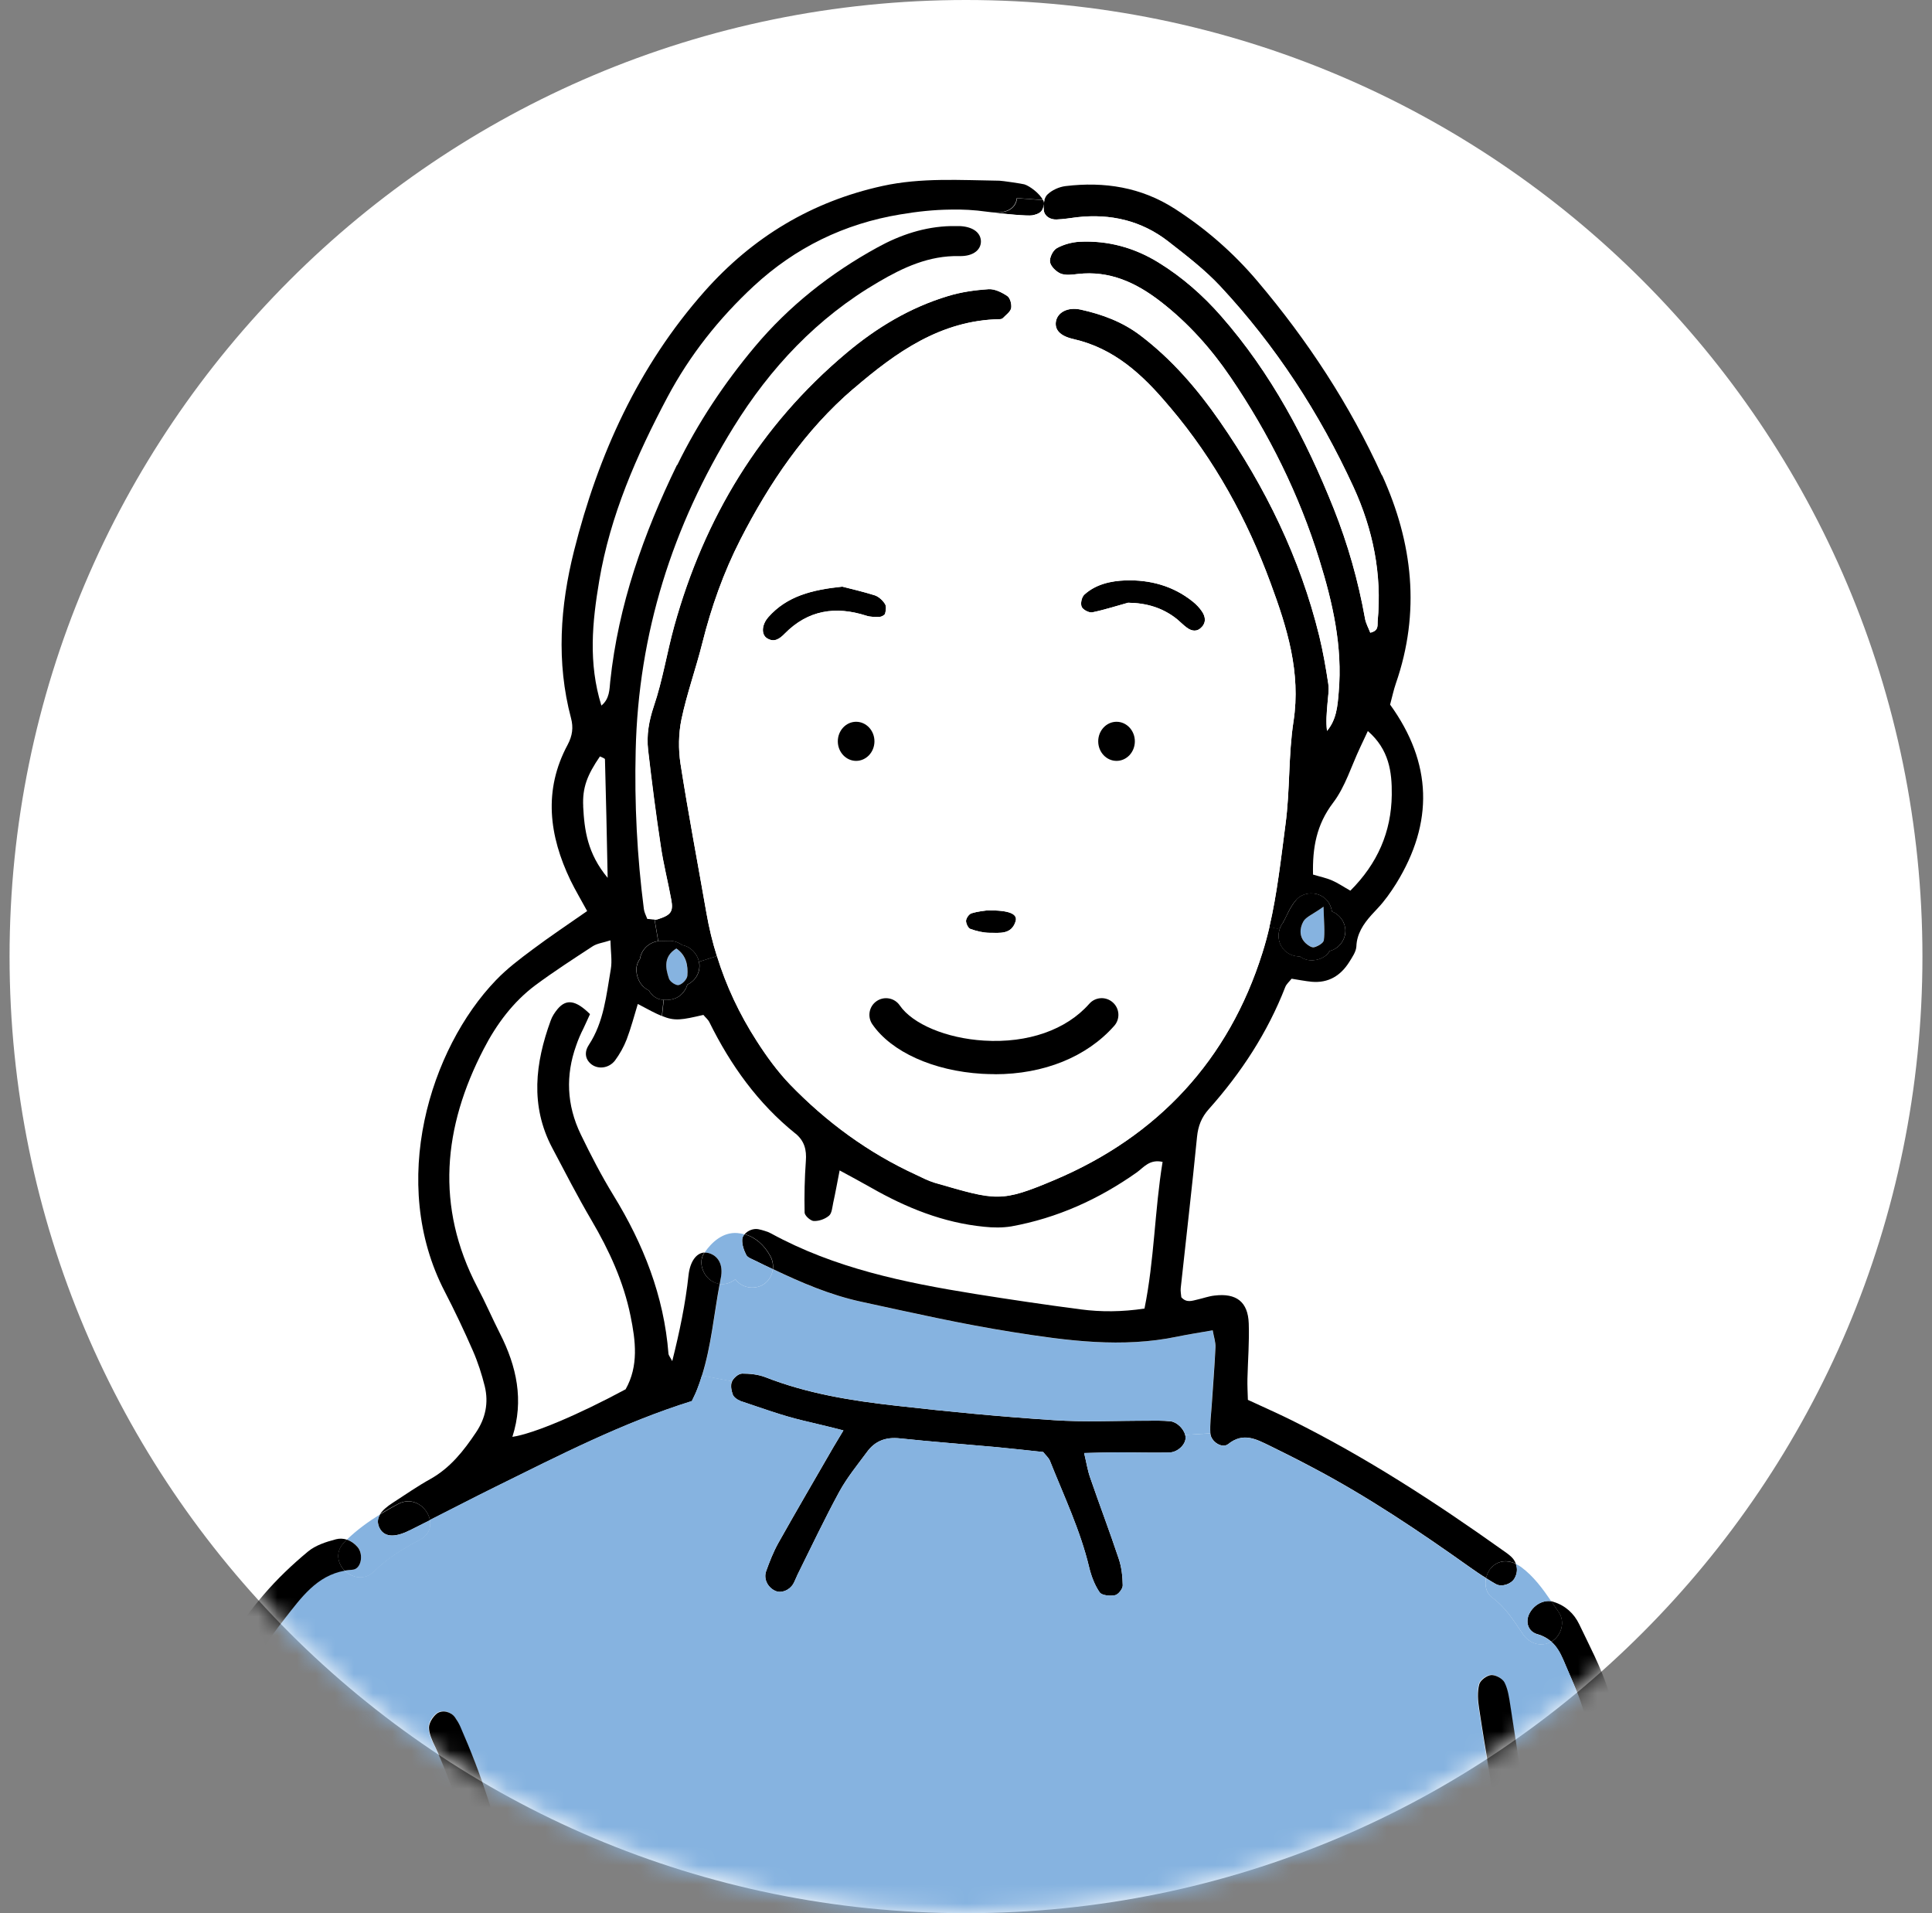 <svg width="101" height="100" viewBox="0 0 101 100" fill="none" xmlns="http://www.w3.org/2000/svg">
<rect x="0" y="0" width="101" height="100" fill="#808080" stroke="none"/>
<path d="M50.5 100C78.114 100 100.5 77.614 100.5 50C100.5 22.386 78.114 0 50.5 0C22.886 0 0.5 22.386 0.5 50C0.5 77.614 22.886 100 50.5 100Z" fill="white"/>
<mask id="mask0_2895_2054" style="mask-type:luminance" maskUnits="userSpaceOnUse" x="0" y="0" width="101" height="100">
<path d="M50.5 100C78.114 100 100.5 77.614 100.5 50C100.5 22.386 78.114 0 50.5 0C22.886 0 0.5 22.386 0.5 50C0.5 77.614 22.886 100 50.5 100Z" fill="white"/>
</mask>
<g mask="url(#mask0_2895_2054)">
<path d="M38.924 64.514C38.798 64.48 38.672 64.457 38.542 64.446C37.806 64.389 37.219 64.904 36.83 65.472C36.414 65.491 36.082 65.933 35.998 66.662C35.838 68.15 35.533 69.611 35.148 71.148C35.041 70.946 34.957 70.85 34.949 70.751C34.713 67.738 33.641 65.033 32.073 62.481C31.448 61.459 30.891 60.383 30.368 59.304C29.62 57.755 29.575 56.195 30.12 54.666L30.666 54.852C30.585 55.104 30.628 55.375 30.875 55.596C31.242 55.913 31.829 55.848 32.153 55.428C32.401 55.097 32.611 54.719 32.76 54.334C32.989 53.731 33.153 53.105 33.343 52.476C33.904 52.777 34.285 52.98 34.598 53.105C35.277 53.384 35.636 53.308 36.761 53.048C36.86 53.17 37.009 53.285 37.078 53.437C38.184 55.676 39.614 57.668 41.567 59.247C42.044 59.632 42.159 60.101 42.113 60.685C42.048 61.581 42.029 62.481 42.048 63.378C42.048 63.519 42.285 63.744 42.456 63.805L39.965 64.343C39.851 64.305 39.733 64.274 39.618 64.251C39.37 64.206 39.069 64.324 38.913 64.514H38.924Z" fill="white"/>
<path d="M93.898 126.534C93.658 125.908 93.013 125.778 92.498 125.973C92.487 125.912 92.479 125.851 92.468 125.794C91.11 117.036 88.314 108.636 86.017 100.111C85.029 96.464 83.851 92.86 82.725 89.251C82.458 88.389 82.066 87.573 81.718 86.741C81.558 86.375 81.371 86.047 81.093 85.807C81.108 85.807 81.116 85.799 81.131 85.791C81.619 85.49 81.833 84.777 81.493 84.281C81.36 84.086 81.23 83.892 81.093 83.697C81.138 83.705 81.184 83.713 81.226 83.732C81.837 83.922 82.287 84.338 82.554 84.891C83.095 86.024 83.698 87.153 84.076 88.347C85.235 92.009 86.349 95.694 87.394 99.394C89.122 105.524 90.827 111.653 92.456 117.81C93.101 120.247 93.501 122.746 94.008 125.214C94.054 125.45 94.085 125.687 94.131 125.935C94.085 126.103 94.081 126.312 93.978 126.438C93.951 126.473 93.921 126.503 93.89 126.538L93.898 126.534Z" fill="black"/>
<path d="M80.375 85.418C79.879 85.276 79.757 84.796 79.921 84.403C80.135 83.918 80.634 83.621 81.096 83.693C81.23 83.888 81.363 84.082 81.496 84.277C81.836 84.769 81.626 85.486 81.134 85.788C81.119 85.799 81.111 85.803 81.096 85.803C80.905 85.635 80.673 85.501 80.375 85.414V85.418Z" fill="black"/>
<path d="M78.202 82.797C78.03 82.698 77.862 82.599 77.69 82.488C77.729 82.278 77.824 82.08 77.965 81.935C78.331 81.55 78.812 81.538 79.243 81.737C79.342 81.985 79.319 82.252 79.167 82.515C78.995 82.797 78.503 82.969 78.205 82.797H78.202Z" fill="black"/>
<path d="M77.69 82.492C77.858 82.599 78.03 82.701 78.201 82.801C78.503 82.969 78.991 82.801 79.162 82.518C79.319 82.259 79.338 81.992 79.239 81.74C79.334 81.786 79.426 81.843 79.517 81.904C80.173 82.389 80.646 83.037 81.096 83.697C80.635 83.625 80.135 83.918 79.922 84.406C79.757 84.799 79.88 85.276 80.376 85.421C80.673 85.509 80.906 85.642 81.096 85.81C80.578 86.115 79.956 85.913 79.624 85.433C79.113 84.685 78.728 84.037 77.995 83.495C77.694 83.27 77.606 82.862 77.686 82.496L77.69 82.492Z" fill="#86B3E0"/>
<path d="M72.758 41.548C72.735 43.482 72.014 45.137 70.591 46.556C70.248 46.361 69.954 46.159 69.638 46.022C69.321 45.885 68.978 45.812 68.638 45.713C68.604 44.313 68.821 43.108 69.683 41.963C70.32 41.128 70.637 40.041 71.099 39.072C71.221 38.82 71.335 38.565 71.503 38.21C72.613 39.175 72.769 40.342 72.754 41.548H72.758Z" fill="white"/>
<path d="M68.7 49.508C68.578 49.542 68.375 49.405 68.261 49.298C67.906 48.966 67.944 48.52 68.135 48.165C68.269 47.921 68.62 47.799 69.192 47.387C69.211 48.253 69.268 48.707 69.207 49.142C69.188 49.287 68.898 49.451 68.7 49.504V49.508Z" fill="#86B3E0"/>
<path d="M69.191 47.391C68.619 47.8 68.268 47.925 68.134 48.169C67.94 48.52 67.906 48.971 68.26 49.302C68.375 49.409 68.577 49.547 68.699 49.512C68.894 49.463 69.183 49.295 69.206 49.15C69.267 48.715 69.214 48.261 69.191 47.395V47.391ZM67.764 47.029C68.085 46.663 68.676 46.598 69.088 46.831C69.397 46.998 69.576 47.3 69.63 47.639C70.026 47.796 70.32 48.181 70.332 48.631C70.332 48.761 70.312 48.879 70.274 49.001C70.156 49.344 69.862 49.623 69.504 49.714C69.286 50.107 68.726 50.271 68.317 50.168C68.188 50.138 68.062 50.073 67.951 49.993C67.661 50 67.375 49.89 67.166 49.695C66.849 49.386 66.769 48.951 66.895 48.566C66.933 48.44 66.998 48.322 67.082 48.215C67.082 48.204 67.082 48.2 67.093 48.185C67.116 48.147 67.139 48.108 67.158 48.066C67.211 47.964 67.261 47.849 67.318 47.742C67.444 47.483 67.581 47.246 67.772 47.025L67.764 47.029Z" fill="black"/>
<path d="M58.976 31.504C58.35 31.675 57.733 31.878 57.099 32.007C56.928 32.034 56.611 31.87 56.546 31.714C56.474 31.55 56.546 31.21 56.684 31.084C57.282 30.535 58.08 30.363 58.839 30.337C60.109 30.295 61.322 30.615 62.348 31.439C62.531 31.584 62.703 31.759 62.832 31.954C63.008 32.209 63.073 32.511 62.832 32.766C62.588 33.041 62.306 32.999 62.043 32.805C61.852 32.663 61.684 32.488 61.497 32.335C60.765 31.763 59.926 31.515 58.972 31.504H58.976Z" fill="black"/>
<path d="M72.255 24.844C73.861 28.376 74.265 31.996 72.972 35.723C72.857 36.058 72.781 36.417 72.671 36.829C74.875 39.877 74.959 42.997 72.987 46.186C72.701 46.64 72.384 47.093 72.014 47.483C71.572 47.948 71.149 48.402 70.977 49.016L70.275 49.005C70.317 48.883 70.336 48.76 70.332 48.635C70.321 48.181 70.027 47.795 69.63 47.643C69.581 47.303 69.398 47.006 69.089 46.834C68.677 46.601 68.085 46.67 67.765 47.032C67.574 47.25 67.437 47.486 67.311 47.75C67.258 47.856 67.208 47.971 67.151 48.074C67.132 48.116 67.109 48.154 67.086 48.192C67.079 48.207 67.079 48.211 67.075 48.223C66.995 48.329 66.93 48.448 66.888 48.574L66.358 48.455C66.766 46.704 66.964 44.877 67.201 43.088C67.441 41.307 67.346 39.48 67.62 37.702C68.013 35.143 67.284 32.812 66.43 30.504C65.202 27.155 63.501 24.047 61.178 21.304C61.136 21.262 61.097 21.212 61.059 21.167C59.72 19.58 58.244 18.21 56.123 17.726C55.387 17.562 55.135 17.222 55.197 16.818C55.269 16.337 55.799 16.032 56.497 16.185C57.615 16.433 58.675 16.822 59.61 17.531C61.265 18.786 62.596 20.339 63.764 22.021C66.148 25.454 67.967 29.169 68.967 33.251C69.165 34.067 69.31 34.899 69.436 35.734C69.486 36.077 69.421 36.44 69.394 36.791C69.356 37.256 69.31 37.718 69.371 38.206C69.867 37.611 69.924 36.901 69.981 36.188C70.191 33.8 69.672 31.511 68.971 29.261C67.914 25.851 66.338 22.677 64.332 19.725C63.314 18.222 62.108 16.875 60.666 15.761C59.392 14.774 58.004 14.129 56.337 14.323C56.039 14.362 55.704 14.403 55.444 14.301C55.208 14.201 54.929 13.931 54.891 13.702C54.853 13.473 55.04 13.088 55.246 12.973C55.597 12.779 56.032 12.664 56.436 12.637C57.916 12.565 59.301 12.946 60.56 13.721C61.799 14.48 62.883 15.434 63.84 16.528C66.449 19.503 68.272 22.948 69.73 26.606C70.462 28.448 71.004 30.36 71.355 32.316C71.397 32.58 71.541 32.827 71.633 33.072C72.094 32.968 71.999 32.675 72.018 32.473C72.251 30.016 71.774 27.674 70.752 25.45C68.978 21.598 66.686 18.069 63.791 14.964C62.978 14.095 62.013 13.355 61.063 12.615C59.667 11.535 58.053 11.157 56.306 11.356C55.948 11.402 55.589 11.459 55.227 11.474C54.903 11.486 54.601 11.314 54.563 10.99C54.552 10.898 54.552 10.791 54.563 10.681V10.665C54.563 10.665 54.563 10.646 54.563 10.635C54.571 10.578 54.578 10.524 54.594 10.475C54.628 10.349 54.681 10.238 54.758 10.166C54.994 9.937 55.364 9.769 55.704 9.727C57.733 9.483 59.656 9.784 61.41 10.909C63.043 11.959 64.489 13.221 65.74 14.701C68.356 17.791 70.565 21.155 72.243 24.848L72.255 24.844ZM70.592 46.556C72.014 45.137 72.735 43.481 72.758 41.547C72.773 40.342 72.617 39.175 71.507 38.21C71.339 38.564 71.225 38.816 71.103 39.072C70.645 40.041 70.325 41.128 69.688 41.963C68.822 43.104 68.608 44.309 68.642 45.713C68.982 45.816 69.325 45.884 69.642 46.022C69.955 46.159 70.248 46.361 70.596 46.556H70.592Z" fill="black"/>
<path d="M54.605 10.467C54.589 10.517 54.582 10.57 54.574 10.627C54.574 10.578 54.559 10.521 54.528 10.463L54.605 10.471V10.467Z" fill="white"/>
<path d="M52.472 11.078C52.838 11.001 53.124 10.776 53.17 10.36L54.532 10.46C54.559 10.517 54.578 10.574 54.578 10.623C54.578 10.623 54.578 10.646 54.578 10.658V10.673C54.528 11.081 54.33 11.177 53.975 11.253C53.731 11.299 52.434 11.173 51.843 11.1C52.056 11.119 52.274 11.119 52.48 11.078H52.472Z" fill="black"/>
<path d="M51.599 47.586C52.771 47.567 53.221 47.776 53.087 48.169C52.866 48.856 52.259 48.753 51.745 48.757C51.405 48.757 51.05 48.669 50.726 48.554C50.608 48.513 50.493 48.272 50.497 48.127C50.509 47.986 50.654 47.776 50.783 47.738C51.123 47.635 51.477 47.605 51.596 47.586H51.599Z" fill="black"/>
<path d="M50.958 67.631C47.274 67.04 43.635 66.292 40.305 64.473C40.202 64.419 40.091 64.37 39.977 64.339L42.467 63.801C42.49 63.809 42.513 63.816 42.54 63.816C42.807 63.828 43.127 63.717 43.337 63.538C43.486 63.408 43.501 63.103 43.554 62.867C43.665 62.352 43.761 61.825 43.89 61.173C44.497 61.505 45.012 61.779 45.527 62.069C47.369 63.122 49.311 63.908 51.443 64.118C51.908 64.164 52.397 64.175 52.866 64.099C55.265 63.664 57.443 62.68 59.43 61.272C59.793 61.013 60.094 60.574 60.773 60.727C60.357 63.263 60.346 65.842 59.827 68.394C58.645 68.566 57.561 68.577 56.489 68.436C54.647 68.195 52.797 67.921 50.962 67.627L50.958 67.631Z" fill="white"/>
<path d="M40.095 33.361C39.786 33.163 39.816 32.652 40.167 32.259C41.147 31.153 42.459 30.829 44.035 30.665C44.493 30.783 45.13 30.928 45.744 31.122C45.946 31.195 46.148 31.382 46.266 31.569C46.346 31.691 46.316 31.912 46.274 32.072C46.255 32.152 46.087 32.24 45.984 32.248C45.751 32.248 45.504 32.255 45.29 32.183C43.684 31.668 42.242 31.885 41.025 33.121C40.766 33.388 40.476 33.602 40.098 33.361H40.095Z" fill="black"/>
<path d="M38.802 64.777C38.81 64.682 38.852 64.59 38.924 64.514C39.5 64.674 39.95 65.086 40.255 65.636C40.381 65.857 40.427 66.101 40.404 66.338C40.091 66.192 39.771 66.036 39.462 65.884C39.302 65.803 39.081 65.731 39.012 65.594C38.886 65.346 38.783 65.048 38.802 64.777Z" fill="black"/>
<path d="M38.782 71.796C39.191 71.796 39.625 71.838 40.007 71.983C42.2 72.845 44.512 73.215 46.831 73.474C49.573 73.787 52.32 74.05 55.078 74.23C56.687 74.34 58.316 74.256 59.937 74.26C60.361 74.26 60.78 74.245 61.196 74.291C61.536 74.332 61.879 74.687 61.959 75.004C61.974 75.057 61.982 75.107 61.978 75.164C61.967 75.519 61.562 75.915 61.112 75.923C60.212 75.942 59.308 75.912 58.411 75.915C57.881 75.915 57.347 75.935 56.676 75.95C56.794 76.446 56.855 76.846 56.985 77.22C57.473 78.639 58.007 80.039 58.48 81.462C58.633 81.908 58.686 82.396 58.694 82.869C58.694 83.045 58.461 83.346 58.293 83.38C58.034 83.434 57.607 83.396 57.488 83.232C57.225 82.85 57.05 82.381 56.939 81.923C56.478 79.989 55.619 78.193 54.887 76.354C54.822 76.198 54.673 76.072 54.536 75.896C53.727 75.809 52.9 75.717 52.064 75.637C50.394 75.484 48.719 75.359 47.044 75.183C46.308 75.103 45.74 75.313 45.316 75.904C44.817 76.579 44.279 77.235 43.878 77.968C43.104 79.391 42.414 80.851 41.693 82.305C41.613 82.465 41.555 82.64 41.468 82.789C41.266 83.129 40.846 83.289 40.545 83.159C40.144 82.991 39.904 82.537 40.053 82.122C40.236 81.614 40.434 81.107 40.697 80.638C41.639 78.963 42.608 77.304 43.566 75.645C43.714 75.393 43.867 75.141 44.092 74.767C43.303 74.561 42.631 74.409 41.952 74.245C40.85 73.982 39.778 73.585 38.698 73.226C38.546 73.173 38.359 73.036 38.309 72.891C38.233 72.681 38.183 72.402 38.267 72.212C38.344 72.029 38.599 71.807 38.782 71.8V71.796Z" fill="black"/>
<path d="M38.447 66.868C38.768 67.318 39.431 67.425 39.893 67.147C40.198 66.96 40.366 66.658 40.404 66.338C41.88 67.044 43.383 67.688 44.993 68.039C47.633 68.611 50.272 69.21 52.935 69.63C55.78 70.084 58.66 70.469 61.544 69.866C62.131 69.744 62.719 69.656 63.39 69.538C63.444 69.862 63.55 70.152 63.535 70.431C63.489 71.453 63.398 72.472 63.337 73.49C63.302 73.971 63.241 74.447 63.268 74.92L61.96 75.001C61.88 74.684 61.536 74.329 61.197 74.287C60.781 74.242 60.361 74.257 59.938 74.257C58.317 74.257 56.688 74.337 55.078 74.226C52.324 74.047 49.574 73.784 46.831 73.471C44.512 73.212 42.201 72.838 40.007 71.98C39.626 71.835 39.191 71.789 38.783 71.793C38.596 71.8 38.344 72.021 38.268 72.204L36.704 71.903C37.188 70.343 37.33 68.707 37.631 67.108C37.925 67.15 38.211 67.051 38.451 66.864L38.447 66.868Z" fill="#86B3E0"/>
<path d="M38.923 64.514C38.851 64.591 38.809 64.682 38.801 64.778C38.782 65.049 38.885 65.35 39.011 65.594C39.08 65.731 39.301 65.804 39.461 65.884C39.77 66.037 40.09 66.193 40.403 66.338C40.365 66.658 40.197 66.96 39.892 67.147C39.431 67.425 38.767 67.318 38.446 66.868C38.206 67.055 37.92 67.15 37.626 67.112C37.642 67.009 37.661 66.914 37.68 66.811C37.828 66.09 37.535 65.632 37.043 65.495C36.97 65.476 36.898 65.468 36.829 65.476C37.218 64.907 37.806 64.392 38.542 64.45C38.675 64.461 38.797 64.484 38.923 64.518V64.514Z" fill="#86B3E0"/>
<path d="M37.245 66.982C36.757 66.704 36.482 65.983 36.818 65.491C36.818 65.483 36.826 65.476 36.829 65.476C36.898 65.468 36.971 65.476 37.043 65.495C37.535 65.632 37.829 66.09 37.68 66.811C37.661 66.914 37.638 67.009 37.627 67.112C37.497 67.097 37.371 67.051 37.245 66.982Z" fill="black"/>
<path d="M34.976 51.164C34.773 50.58 34.693 49.989 35.353 49.584C35.868 49.932 35.975 50.466 35.929 51.011C35.918 51.19 35.67 51.446 35.479 51.495C35.342 51.534 35.025 51.328 34.972 51.167L34.976 51.164Z" fill="#86B3E0"/>
<path d="M35.353 49.581C34.694 49.985 34.774 50.576 34.976 51.16C35.029 51.32 35.346 51.526 35.483 51.488C35.674 51.442 35.918 51.183 35.933 51.003C35.979 50.458 35.872 49.928 35.357 49.577L35.353 49.581ZM33.923 51.77C33.526 51.583 33.309 51.19 33.275 50.752C33.259 50.515 33.332 50.301 33.458 50.126C33.53 49.642 33.927 49.253 34.415 49.195C34.446 49.195 34.48 49.188 34.514 49.188L34.999 49.176C35.247 49.176 35.475 49.256 35.666 49.398C36.101 49.474 36.452 49.844 36.54 50.267C36.555 50.332 36.559 50.397 36.562 50.458C36.574 50.912 36.307 51.286 35.929 51.465C35.907 51.545 35.88 51.625 35.826 51.709C35.571 52.144 35.17 52.297 34.694 52.262C34.659 52.262 34.621 52.255 34.583 52.247C34.304 52.216 34.072 52.014 33.919 51.766L33.923 51.77Z" fill="black"/>
<path d="M41.578 59.246C39.622 57.671 38.195 55.676 37.089 53.437C37.016 53.284 36.867 53.17 36.772 53.048C35.643 53.307 35.285 53.387 34.609 53.105L34.701 52.262C35.178 52.297 35.574 52.144 35.834 51.709C35.883 51.625 35.91 51.545 35.937 51.465C36.314 51.286 36.581 50.912 36.57 50.458C36.57 50.397 36.562 50.332 36.547 50.267L37.486 49.97C37.97 51.534 38.668 53.014 39.561 54.402C40.075 55.207 40.648 55.996 41.311 56.687C43.207 58.644 45.385 60.246 47.876 61.39C48.2 61.543 48.525 61.714 48.868 61.817C52.102 62.752 52.316 62.862 55.147 61.665C60.536 59.384 64.236 55.398 65.995 49.813C66.14 49.359 66.262 48.905 66.369 48.444L66.899 48.562C66.769 48.947 66.853 49.378 67.17 49.691C67.379 49.886 67.665 49.996 67.955 49.989C68.066 50.069 68.192 50.134 68.322 50.164C68.73 50.267 69.29 50.099 69.508 49.71C69.867 49.619 70.16 49.344 70.278 48.997L70.98 49.008C70.938 49.15 70.915 49.298 70.908 49.466C70.893 49.745 70.694 50.027 70.538 50.279C70.088 50.996 69.447 51.392 68.577 51.316C68.226 51.282 67.883 51.213 67.521 51.156C67.402 51.309 67.254 51.431 67.192 51.587C66.266 53.971 64.885 56.077 63.191 57.976C62.81 58.403 62.634 58.857 62.577 59.426C62.318 62.062 62.009 64.69 61.726 67.322C61.707 67.49 61.745 67.665 61.757 67.806C62.035 68.119 62.329 67.985 62.619 67.921C62.909 67.856 63.195 67.749 63.489 67.718C64.633 67.577 65.243 68.046 65.281 69.175C65.316 70.137 65.236 71.098 65.213 72.063C65.205 72.414 65.224 72.765 65.236 73.169C65.999 73.524 66.765 73.86 67.513 74.23C71.4 76.16 75.031 78.517 78.567 81.035C78.758 81.168 78.975 81.313 79.117 81.496C79.174 81.573 79.216 81.653 79.246 81.733C78.819 81.534 78.338 81.546 77.968 81.931C77.831 82.076 77.732 82.274 77.694 82.484C77.404 82.309 77.122 82.114 76.843 81.916C74.188 80.031 71.499 78.22 68.615 76.701C67.875 76.308 67.12 75.927 66.369 75.561C65.667 75.221 64.995 74.848 64.206 75.481C63.889 75.733 63.298 75.347 63.275 74.916C63.248 74.443 63.309 73.963 63.344 73.486C63.409 72.467 63.496 71.449 63.542 70.427C63.557 70.148 63.45 69.858 63.397 69.534C62.726 69.652 62.138 69.74 61.551 69.862C58.667 70.465 55.791 70.079 52.942 69.626C50.279 69.206 47.64 68.607 45 68.035C43.39 67.684 41.887 67.039 40.411 66.334C40.434 66.097 40.388 65.849 40.262 65.632C39.957 65.086 39.511 64.671 38.931 64.51C39.088 64.32 39.389 64.201 39.637 64.247C39.751 64.27 39.87 64.301 39.984 64.339C40.098 64.369 40.209 64.415 40.312 64.472C43.642 66.292 47.281 67.039 50.966 67.631C52.804 67.924 54.651 68.199 56.493 68.439C57.565 68.58 58.648 68.573 59.831 68.397C60.349 65.845 60.361 63.263 60.777 60.73C60.098 60.578 59.792 61.016 59.434 61.276C57.443 62.683 55.269 63.667 52.869 64.102C52.404 64.178 51.916 64.171 51.446 64.121C49.31 63.911 47.373 63.126 45.53 62.073C45.015 61.783 44.504 61.505 43.894 61.176C43.764 61.833 43.672 62.359 43.558 62.87C43.508 63.107 43.489 63.416 43.341 63.541C43.131 63.721 42.81 63.831 42.544 63.82C42.521 63.82 42.498 63.812 42.471 63.805C42.299 63.744 42.063 63.519 42.063 63.377C42.044 62.481 42.063 61.585 42.128 60.684C42.173 60.101 42.055 59.632 41.582 59.246H41.578Z" fill="black"/>
<path d="M44.623 20.309C42.071 22.494 40.225 25.237 38.703 28.204C37.825 29.929 37.185 31.733 36.715 33.61C36.38 34.949 35.907 36.253 35.625 37.599C35.468 38.347 35.461 39.167 35.575 39.919C35.983 42.532 36.479 45.133 36.933 47.735C37.066 48.501 37.246 49.249 37.478 49.974L36.54 50.271C36.452 49.844 36.101 49.478 35.666 49.401C35.476 49.26 35.243 49.176 34.999 49.18L34.515 49.192C34.48 49.192 34.446 49.192 34.415 49.199L34.225 48.074C34.274 48.074 34.328 48.066 34.373 48.055C35.072 47.838 35.213 47.658 35.098 47.04C34.926 46.094 34.682 45.164 34.545 44.206C34.293 42.543 34.08 40.876 33.885 39.202C33.797 38.427 33.923 37.691 34.183 36.917C34.644 35.559 34.865 34.121 35.251 32.728C36.822 27.072 39.733 22.25 44.249 18.455C45.821 17.131 47.575 16.075 49.563 15.476C50.249 15.266 50.966 15.167 51.684 15.117C52.004 15.098 52.378 15.281 52.664 15.476C52.816 15.579 52.9 15.907 52.866 16.109C52.824 16.3 52.591 16.46 52.439 16.624C52.397 16.666 52.332 16.685 52.275 16.685C49.181 16.742 46.839 18.42 44.63 20.316L44.623 20.309Z" fill="black"/>
<path d="M50.73 48.554C51.054 48.669 51.409 48.753 51.748 48.757C52.263 48.757 52.87 48.856 53.091 48.169C53.224 47.772 52.774 47.566 51.603 47.586C51.485 47.605 51.126 47.631 50.791 47.738C50.661 47.776 50.516 47.986 50.505 48.127C50.505 48.272 50.615 48.516 50.733 48.554H50.73ZM56.543 31.713C56.608 31.87 56.924 32.034 57.096 32.007C57.729 31.878 58.347 31.675 58.973 31.504C59.926 31.515 60.766 31.763 61.498 32.335C61.685 32.488 61.853 32.663 62.043 32.804C62.306 32.999 62.593 33.041 62.833 32.766C63.069 32.511 63.005 32.209 62.833 31.954C62.699 31.759 62.528 31.584 62.349 31.439C61.322 30.619 60.109 30.298 58.839 30.337C58.08 30.363 57.283 30.535 56.684 31.084C56.547 31.21 56.474 31.546 56.547 31.713H56.543ZM40.167 32.255C39.82 32.652 39.786 33.159 40.095 33.358C40.472 33.598 40.762 33.384 41.022 33.117C42.242 31.881 43.681 31.664 45.286 32.179C45.504 32.251 45.748 32.248 45.981 32.244C46.084 32.236 46.251 32.148 46.27 32.068C46.312 31.908 46.343 31.687 46.263 31.565C46.145 31.378 45.943 31.191 45.74 31.119C45.126 30.924 44.489 30.779 44.031 30.661C42.456 30.825 41.14 31.149 40.163 32.255H40.167ZM38.348 22.334C40.274 19.221 42.727 16.604 45.923 14.743C47.232 13.976 48.574 13.351 50.154 13.385C50.916 13.404 51.336 13.019 51.279 12.538C51.229 12.122 50.829 11.848 50.176 11.817C50.02 11.817 49.867 11.81 49.715 11.817V10.967C50.329 10.951 50.951 10.986 51.576 11.073C51.622 11.081 51.714 11.092 51.832 11.104C52.427 11.177 53.724 11.302 53.964 11.257C54.323 11.18 54.517 11.085 54.567 10.677C54.556 10.784 54.556 10.894 54.567 10.986C54.609 11.306 54.906 11.478 55.231 11.47C55.593 11.459 55.952 11.398 56.31 11.352C58.061 11.157 59.675 11.531 61.067 12.611C62.017 13.351 62.982 14.091 63.794 14.96C66.689 18.065 68.982 21.594 70.755 25.446C71.778 27.67 72.255 30.012 72.022 32.469C72.003 32.671 72.098 32.961 71.637 33.068C71.541 32.82 71.4 32.576 71.358 32.312C71.007 30.352 70.466 28.445 69.733 26.602C68.276 22.944 66.453 19.5 63.844 16.524C62.883 15.43 61.799 14.48 60.563 13.717C59.304 12.939 57.92 12.561 56.44 12.634C56.035 12.656 55.605 12.771 55.25 12.969C55.044 13.084 54.857 13.469 54.895 13.698C54.933 13.923 55.212 14.197 55.448 14.297C55.708 14.4 56.043 14.358 56.341 14.32C58.008 14.129 59.396 14.774 60.67 15.758C62.112 16.871 63.313 18.218 64.336 19.721C66.346 22.673 67.918 25.847 68.974 29.257C69.672 31.508 70.195 33.796 69.985 36.184C69.928 36.901 69.871 37.611 69.375 38.202C69.314 37.714 69.359 37.252 69.398 36.787C69.424 36.436 69.493 36.074 69.44 35.73C69.314 34.895 69.169 34.067 68.97 33.247C67.971 29.169 66.151 25.454 63.767 22.017C62.6 20.335 61.269 18.782 59.614 17.527C58.679 16.818 57.618 16.425 56.501 16.181C55.807 16.029 55.276 16.337 55.2 16.814C55.143 17.219 55.391 17.558 56.127 17.722C58.248 18.206 59.728 19.576 61.063 21.163C61.101 21.209 61.139 21.258 61.181 21.3C63.5 24.043 65.202 27.148 66.434 30.5C67.288 32.812 68.013 35.139 67.624 37.698C67.349 39.476 67.445 41.303 67.204 43.084C66.968 44.873 66.769 46.701 66.361 48.451C66.254 48.909 66.132 49.367 65.987 49.821C64.233 55.401 60.529 59.388 55.139 61.672C52.309 62.87 52.095 62.76 48.861 61.825C48.517 61.722 48.193 61.55 47.869 61.398C45.378 60.253 43.2 58.651 41.304 56.694C40.64 56.004 40.068 55.214 39.553 54.41C38.657 53.017 37.959 51.541 37.478 49.977C37.249 49.252 37.07 48.505 36.933 47.738C36.479 45.133 35.983 42.535 35.575 39.922C35.46 39.171 35.472 38.351 35.624 37.603C35.907 36.26 36.38 34.952 36.715 33.613C37.184 31.736 37.822 29.932 38.703 28.208C40.225 25.24 42.071 22.498 44.623 20.312C46.831 18.416 49.173 16.738 52.267 16.681C52.324 16.681 52.393 16.662 52.431 16.62C52.587 16.459 52.82 16.299 52.858 16.105C52.892 15.906 52.809 15.575 52.656 15.472C52.374 15.281 51.996 15.094 51.676 15.113C50.959 15.159 50.241 15.262 49.555 15.472C47.567 16.07 45.817 17.127 44.241 18.451C39.721 22.246 36.811 27.067 35.243 32.724C34.858 34.117 34.64 35.555 34.175 36.913C33.915 37.691 33.79 38.427 33.877 39.197C34.068 40.872 34.282 42.539 34.537 44.202C34.675 45.16 34.919 46.09 35.09 47.036C35.201 47.65 35.064 47.834 34.366 48.051C34.32 48.066 34.266 48.07 34.217 48.07C34.099 48.07 33.969 48.039 33.839 48.036C33.767 47.845 33.679 47.681 33.66 47.513C33.305 44.763 33.164 41.997 33.233 39.228C33.374 33.125 35.148 27.506 38.344 22.338L38.348 22.334Z" fill="white"/>
<path d="M25.287 54.837C25.955 53.548 26.824 52.377 27.999 51.495C28.964 50.778 29.979 50.126 30.982 49.47C31.215 49.314 31.524 49.283 31.913 49.157C31.928 49.745 32.012 50.221 31.932 50.668C31.695 52.026 31.573 53.418 30.784 54.623C30.734 54.7 30.692 54.78 30.666 54.86L30.12 54.673C30.223 54.368 30.353 54.066 30.505 53.765C30.635 53.513 30.742 53.246 30.849 53.017C30.105 52.285 29.613 52.213 29.159 52.747C29.006 52.926 28.869 53.136 28.793 53.357C27.984 55.573 27.713 57.797 28.865 59.994C29.54 61.272 30.2 62.557 30.929 63.797C31.852 65.369 32.603 67.001 32.966 68.787C33.233 70.091 33.397 71.407 32.71 72.628C30.231 73.966 27.896 74.951 26.79 75.115C27.404 73.2 27.011 71.422 26.142 69.713C25.733 68.905 25.379 68.077 24.955 67.284C22.758 63.072 23.174 58.922 25.291 54.841L25.287 54.837Z" fill="white"/>
<path d="M30.485 42.142C30.44 41.166 30.703 40.506 31.359 39.537C31.451 39.587 31.615 39.633 31.622 39.686C31.676 41.643 31.718 43.599 31.763 45.884C30.699 44.606 30.547 43.382 30.482 42.142H30.485Z" fill="white"/>
<path d="M49.715 11.813C48.345 11.844 47.064 12.271 45.862 12.935C43.417 14.278 41.254 15.983 39.454 18.13C37.859 20.03 36.498 22.082 35.407 24.306C33.66 27.899 32.34 31.622 31.916 35.627C31.871 36.043 31.886 36.531 31.455 36.882C30.761 34.658 30.982 32.503 31.34 30.367C31.916 26.945 33.29 23.814 34.903 20.77C36.078 18.561 37.604 16.639 39.423 14.953C41.598 12.943 44.15 11.699 47.083 11.211C47.964 11.066 48.834 10.967 49.715 10.959V11.81V11.813Z" fill="white"/>
<path d="M30.486 42.142C30.55 43.382 30.703 44.607 31.767 45.884C31.722 43.599 31.68 41.643 31.626 39.686C31.619 39.633 31.455 39.587 31.363 39.537C30.703 40.502 30.44 41.166 30.489 42.142H30.486ZM35.403 24.31C36.493 22.086 37.859 20.034 39.45 18.134C41.25 15.987 43.413 14.282 45.858 12.939C47.059 12.275 48.341 11.848 49.711 11.817C49.867 11.817 50.02 11.817 50.172 11.817C50.824 11.848 51.221 12.123 51.275 12.538C51.332 13.019 50.912 13.408 50.149 13.385C48.57 13.351 47.224 13.976 45.919 14.743C42.722 16.605 40.27 19.221 38.343 22.334C35.147 27.503 33.373 33.125 33.232 39.224C33.163 41.998 33.305 44.763 33.659 47.509C33.678 47.677 33.766 47.845 33.839 48.032C33.972 48.032 34.098 48.066 34.216 48.066L34.407 49.191C33.919 49.249 33.522 49.642 33.45 50.122C33.324 50.298 33.251 50.511 33.266 50.748C33.301 51.187 33.518 51.583 33.915 51.766C34.068 52.014 34.3 52.216 34.579 52.247C34.617 52.255 34.655 52.258 34.689 52.262L34.598 53.105C34.285 52.979 33.903 52.777 33.343 52.476C33.152 53.105 32.988 53.731 32.759 54.333C32.61 54.719 32.397 55.096 32.153 55.428C31.828 55.852 31.237 55.913 30.875 55.596C30.627 55.375 30.585 55.108 30.665 54.852C30.692 54.772 30.734 54.692 30.783 54.616C31.573 53.414 31.695 52.018 31.931 50.66C32.008 50.214 31.924 49.737 31.912 49.15C31.519 49.279 31.214 49.31 30.982 49.462C29.978 50.118 28.964 50.775 27.999 51.488C26.824 52.365 25.954 53.536 25.287 54.829C23.169 58.911 22.754 63.061 24.951 67.272C25.374 68.069 25.729 68.897 26.137 69.702C27.007 71.415 27.4 73.188 26.786 75.103C27.888 74.939 30.226 73.951 32.706 72.616C33.396 71.395 33.228 70.076 32.961 68.775C32.599 66.994 31.847 65.357 30.924 63.786C30.196 62.546 29.536 61.261 28.861 59.983C27.709 57.789 27.98 55.562 28.788 53.346C28.864 53.124 29.006 52.914 29.154 52.735C29.608 52.201 30.1 52.274 30.844 53.006C30.737 53.231 30.627 53.498 30.501 53.754C30.348 54.055 30.219 54.356 30.116 54.661C29.57 56.191 29.612 57.747 30.364 59.3C30.886 60.379 31.443 61.455 32.069 62.477C33.636 65.029 34.708 67.734 34.945 70.747C34.952 70.846 35.036 70.938 35.143 71.144C35.528 69.607 35.834 68.149 35.994 66.658C36.074 65.929 36.41 65.487 36.825 65.468C36.825 65.468 36.818 65.479 36.814 65.483C36.478 65.975 36.749 66.7 37.241 66.975C37.367 67.043 37.493 67.085 37.623 67.104C37.321 68.706 37.184 70.339 36.696 71.899C36.627 72.139 36.543 72.372 36.452 72.609C36.371 72.826 36.261 73.036 36.169 73.234C32.553 74.363 29.238 76.072 25.904 77.716C24.753 78.284 23.62 78.876 22.475 79.452C22.349 78.788 21.598 78.189 20.808 78.609C20.492 78.776 20.171 78.952 19.866 79.147C19.992 78.952 20.209 78.757 20.534 78.548C21.186 78.128 21.827 77.678 22.51 77.3C23.54 76.721 24.241 75.832 24.882 74.874C25.382 74.134 25.55 73.326 25.344 72.467C25.187 71.834 24.981 71.193 24.718 70.594C24.261 69.549 23.772 68.516 23.246 67.501C20.297 61.814 22.483 54.81 25.924 51.236C26.5 50.633 27.178 50.122 27.854 49.619C28.765 48.936 29.711 48.307 30.695 47.62C30.39 47.055 30.085 46.548 29.826 46.018C28.704 43.68 28.395 41.303 29.677 38.923C29.925 38.454 29.982 38.027 29.852 37.538C29.074 34.609 29.284 31.679 30.009 28.792C31.271 23.772 33.362 19.149 36.833 15.228C39.35 12.39 42.436 10.532 46.14 9.719C48.158 9.277 50.21 9.418 52.251 9.445C52.369 9.445 53.437 9.601 53.552 9.636C53.834 9.723 54.36 10.12 54.517 10.452L53.155 10.353C53.109 10.768 52.819 10.99 52.457 11.07C52.251 11.116 52.03 11.116 51.82 11.093C51.702 11.081 51.61 11.07 51.564 11.062C50.939 10.974 50.317 10.94 49.699 10.955C48.822 10.963 47.948 11.058 47.067 11.207C44.134 11.691 41.582 12.939 39.408 14.949C37.588 16.639 36.062 18.558 34.888 20.766C33.274 23.81 31.901 26.942 31.325 30.363C30.966 32.499 30.745 34.651 31.439 36.879C31.87 36.528 31.859 36.039 31.901 35.623C32.324 31.618 33.644 27.895 35.391 24.302L35.403 24.31Z" fill="black"/>
<path d="M21.4 79.997C20.58 80.405 20.049 80.325 19.824 79.833C19.721 79.597 19.733 79.375 19.87 79.154C20.179 78.963 20.496 78.788 20.812 78.616C21.602 78.193 22.357 78.792 22.479 79.459C22.117 79.642 21.758 79.822 21.4 80.001V79.997Z" fill="black"/>
<path d="M18.135 80.474C18.657 79.967 19.253 79.536 19.87 79.154C19.733 79.376 19.718 79.597 19.825 79.833C20.05 80.325 20.58 80.409 21.4 79.997C21.762 79.818 22.121 79.639 22.48 79.456C22.552 79.841 22.411 80.241 21.957 80.486C21.114 80.939 20.263 81.435 19.584 82.122C19.077 82.633 18.417 82.488 18.017 82.091C18.15 82.069 18.284 82.049 18.421 82.046C18.89 82.019 19.02 81.237 18.692 80.859C18.532 80.672 18.341 80.543 18.135 80.47V80.474Z" fill="#86B3E0"/>
<path d="M18.692 80.863C19.02 81.241 18.89 82.023 18.421 82.049C18.284 82.057 18.147 82.072 18.017 82.095C17.639 81.714 17.506 81.1 17.998 80.608C18.044 80.562 18.089 80.516 18.135 80.474C18.341 80.547 18.532 80.676 18.692 80.863Z" fill="black"/>
<path d="M17.25 154.883C17.639 155.177 18.143 155.104 18.517 154.677C18.597 154.589 18.662 154.486 18.734 154.395C19.962 152.72 21 150.878 22.774 149.665C22.93 149.554 22.949 149.245 23.06 148.944C22.819 148.757 22.629 148.501 22.388 148.436C21.889 148.307 21.435 148.536 21.08 148.867C20.611 149.321 20.165 149.81 19.772 150.325C18.894 151.461 18.036 152.606 17.201 153.769C16.88 154.223 16.938 154.639 17.254 154.883H17.25ZM38.699 73.223C39.779 73.581 40.85 73.978 41.953 74.241C42.632 74.405 43.303 74.558 44.093 74.764C43.868 75.138 43.715 75.389 43.566 75.641C42.609 77.3 41.64 78.956 40.698 80.634C40.435 81.103 40.236 81.611 40.053 82.118C39.904 82.534 40.145 82.984 40.545 83.156C40.846 83.285 41.266 83.125 41.468 82.786C41.556 82.637 41.613 82.465 41.693 82.301C42.414 80.848 43.105 79.387 43.879 77.964C44.28 77.232 44.817 76.576 45.317 75.901C45.744 75.313 46.309 75.1 47.045 75.18C48.716 75.359 50.39 75.485 52.065 75.634C52.9 75.714 53.728 75.805 54.537 75.893C54.674 76.068 54.823 76.194 54.888 76.351C55.62 78.189 56.478 79.986 56.94 81.92C57.05 82.378 57.226 82.847 57.489 83.228C57.607 83.392 58.035 83.43 58.294 83.377C58.462 83.343 58.698 83.041 58.694 82.866C58.687 82.393 58.633 81.905 58.481 81.458C58.008 80.035 57.47 78.636 56.986 77.217C56.856 76.843 56.795 76.442 56.677 75.946C57.348 75.931 57.882 75.912 58.412 75.912C59.309 75.912 60.213 75.939 61.113 75.92C61.567 75.908 61.971 75.515 61.979 75.161C61.979 75.107 61.971 75.054 61.96 75L63.268 74.92C63.291 75.347 63.882 75.737 64.199 75.485C64.984 74.852 65.656 75.225 66.362 75.565C67.113 75.931 67.872 76.316 68.608 76.706C71.492 78.22 74.185 80.035 76.836 81.92C77.118 82.114 77.397 82.313 77.687 82.488C77.606 82.854 77.69 83.263 77.996 83.488C78.728 84.033 79.109 84.678 79.624 85.425C79.956 85.91 80.578 86.108 81.097 85.803C81.375 86.043 81.562 86.371 81.722 86.737C82.066 87.569 82.462 88.385 82.729 89.247C83.858 92.856 85.037 96.461 86.021 100.107C88.318 108.629 91.114 117.032 92.472 125.79C92.483 125.847 92.491 125.908 92.502 125.969C92.021 126.156 91.655 126.629 91.842 127.27C91.976 127.735 92.151 128.182 92.327 128.632C91.773 127.957 91.098 127.396 90.343 126.9C88.028 125.37 85.499 124.588 82.714 124.71C82.207 124.733 81.879 125.046 81.894 125.462C81.905 125.771 82.035 125.988 82.272 126.107L81.905 126.622C81.291 126.183 80.658 125.782 80.036 125.344C79.552 125.004 79.087 124.642 78.686 124.34C78.678 124.024 78.698 123.841 78.667 123.669C78.362 121.979 78.732 120.37 79.033 118.71C79.559 115.754 79.838 112.752 80.273 109.781C80.639 107.324 80.742 104.864 80.597 102.396C80.338 97.944 79.617 93.55 78.938 89.148C78.869 88.733 78.812 88.294 78.633 87.928C78.53 87.722 78.163 87.523 77.931 87.538C77.706 87.558 77.359 87.817 77.305 88.034C77.206 88.431 77.237 88.874 77.301 89.278C77.633 91.479 78.053 93.668 78.324 95.873C78.621 98.2 78.816 100.538 79.01 102.876C79.277 106.084 78.701 109.235 78.331 112.401C78.167 113.748 77.957 115.09 77.736 116.662C77.42 116.326 77.248 116.178 77.115 116.002C76.275 114.903 75.535 113.713 74.597 112.71C72.255 110.2 69.833 107.774 67.43 105.322C67.14 105.024 66.781 104.788 66.434 104.543C65.271 103.739 64.012 103.563 62.658 103.998C60.213 104.791 58.023 105.985 56.326 107.969C56.104 108.228 55.822 108.442 55.559 108.686C54.975 108.304 54.479 107.976 53.98 107.637C50.943 105.577 47.907 103.51 44.867 101.45C44.47 101.183 44.077 100.897 43.646 100.687C43.044 100.393 42.468 100.542 42.041 101.072C41.701 101.496 41.407 101.946 41.098 102.4C35.792 110.216 30.49 118.031 25.165 125.843C24.814 126.358 24.593 127.022 23.842 127.377C23.716 126.972 23.586 126.644 23.517 126.309C23.128 124.36 22.716 122.414 22.381 120.461C22.221 119.511 22.022 118.604 21.404 117.875C21.778 117.005 22.121 116.242 22.453 115.464C23.868 112.149 25.207 108.804 26.077 105.283C26.676 102.854 26.886 100.405 26.458 97.944C26.005 95.267 25.127 92.703 24.036 90.216C23.964 90.056 23.868 89.892 23.762 89.747C23.563 89.461 23.098 89.331 22.804 89.56C22.602 89.724 22.4 90.041 22.404 90.281C22.404 90.621 22.575 90.972 22.728 91.288C23.525 92.982 24.067 94.771 24.54 96.571C25.078 98.631 25.238 100.706 24.894 102.827C24.456 105.577 23.613 108.205 22.613 110.788C20.073 117.307 17.124 123.616 13.062 129.357C12.822 129.7 12.597 130.058 12.429 130.44C12.223 130.92 12.436 131.42 12.886 131.653C13.314 131.874 13.787 132.019 14.161 132.305C16.998 134.537 19.817 136.791 22.633 139.053C23.052 139.392 23.426 139.789 23.777 140.205C24.845 141.452 25.322 142.898 25.104 144.553C25.043 145.026 25.058 145.515 24.971 145.984C24.707 147.361 25.203 148.467 26.13 149.424C27.137 150.466 28.156 151.492 29.163 152.526C29.788 153.166 30.402 153.815 31.059 154.501C28.301 157.431 25.577 160.223 23.289 163.492C22.903 163.24 22.606 163.046 22.308 162.859C20.328 161.6 18.353 160.338 16.369 159.086C15.305 158.415 14.199 158.083 12.951 158.633C12.631 158.774 12.234 158.736 11.895 158.846C10.468 159.3 9.282 158.816 8.237 157.893C7.653 157.378 7.134 156.783 6.616 156.199C2.046 151.057 -1.91 145.457 -5.659 139.701C-6.026 139.148 -6.323 138.557 -6.644 137.977C-7.132 137.085 -7.174 136.154 -6.846 135.193C-6.75 134.914 -6.655 134.632 -6.541 134.361C-6.098 134.311 -5.667 133.999 -5.591 133.545C-5.446 132.606 -5.27 131.454 -4.614 130.718C-4.027 130.058 -4.424 129.215 -5.038 128.937C-4.877 128.311 -4.732 127.69 -4.542 127.087C-0.289 113.618 5.616 100.866 12.303 88.454C13.039 87.085 13.935 85.788 14.897 84.556C15.732 83.499 16.545 82.336 18.009 82.08C18.406 82.477 19.07 82.622 19.577 82.111C20.256 81.42 21.107 80.924 21.95 80.474C22.407 80.23 22.545 79.829 22.472 79.444C23.613 78.868 24.75 78.277 25.901 77.709C29.239 76.065 32.55 74.356 36.166 73.227C36.258 73.032 36.368 72.819 36.449 72.601C36.54 72.365 36.624 72.132 36.693 71.892L38.257 72.193C38.176 72.384 38.222 72.662 38.298 72.872C38.348 73.013 38.535 73.15 38.688 73.208L38.699 73.223Z" fill="#86B3E0"/>
<path d="M-6.697 129.898C-6.766 129.684 -6.8 129.406 -6.804 129.059C-6.682 128.609 -6.506 127.789 -6.235 126.995C-5.24 124.096 -4.233 121.201 -3.195 118.321C-0.773 111.573 2.164 105.054 5.319 98.631C6.986 95.232 8.725 91.864 10.453 88.492C11.387 86.669 12.448 84.91 13.783 83.354C14.481 82.538 15.271 81.786 16.102 81.096C16.499 80.768 17.052 80.588 17.567 80.455C17.761 80.405 17.956 80.417 18.139 80.478C18.093 80.52 18.047 80.562 18.002 80.611C17.514 81.103 17.643 81.717 18.021 82.099C16.556 82.355 15.74 83.518 14.908 84.575C13.951 85.803 13.051 87.103 12.314 88.473C5.628 100.881 -0.277 113.637 -4.53 127.106C-4.721 127.708 -4.87 128.33 -5.026 128.956C-5.389 128.784 -5.835 128.818 -6.19 129.215C-6.38 129.433 -6.544 129.665 -6.693 129.906L-6.697 129.898Z" fill="black"/>
<path d="M14.465 130.39C16.082 131.782 17.612 133.098 19.382 134.113C19.573 133.945 19.733 133.842 19.828 133.705C20.717 132.423 21.594 131.13 22.502 129.795C21.705 124.832 20.965 121.46 20.347 120.217C19.39 121.994 18.589 123.718 17.601 125.328C16.575 127.007 15.526 128.67 14.465 130.386V130.39ZM73.002 150.839C72.46 149.226 71.957 147.731 71.411 146.113C70.668 146.807 70.214 147.643 69.71 148.425C69.191 149.245 68.413 149.943 68.184 151.087C68.844 151.072 69.374 151.061 69.908 151.049C70.442 151.034 70.98 151.034 71.518 151.007C72.018 150.977 72.544 151.08 73.002 150.839ZM72.437 119.561C72.453 119.736 72.43 119.912 72.422 120.179C73.788 121.098 75.168 122.033 76.95 123.242C76.805 121.739 76.637 120.671 76.61 119.607C76.588 118.531 76.202 117.619 75.626 116.757C75.356 116.36 75.088 115.956 74.799 115.575C72.251 112.195 69.123 109.357 66.102 106.42C65.087 105.428 63.901 105.256 62.604 105.737C60.658 106.45 58.907 107.465 57.542 109.075C55.982 110.913 54.551 112.847 53.319 114.919C52.953 115.54 52.614 116.185 52.358 116.852C52.03 117.684 51.702 118.538 51.973 119.481C52.179 119.618 52.37 119.771 52.579 119.881C52.736 119.957 52.919 119.984 53.163 120.053C53.346 119.675 53.537 119.305 53.716 118.931C55.677 114.827 58.599 111.52 62.161 108.747C62.486 108.499 62.878 108.308 63.267 108.19C63.637 108.083 63.973 108.255 64.179 108.613C64.362 108.926 64.271 109.292 63.927 109.552C63.786 109.658 63.618 109.742 63.473 109.849C60.006 112.367 57.248 115.495 55.333 119.343C54.959 120.091 54.681 120.896 54.403 121.685C54.292 121.994 54.307 122.341 54.246 122.761C54.967 122.746 55.547 122.734 56.104 122.719C57.286 120.167 58.766 117.909 60.513 115.834C61.806 114.293 63.382 113.091 65.072 112.042C65.461 111.806 65.964 111.707 66.422 111.688C66.643 111.676 67.006 111.962 67.074 112.176C67.143 112.397 66.937 112.71 66.811 112.958C66.769 113.046 66.613 113.072 66.502 113.126C62.573 115.147 60.14 118.531 58.126 122.3C57.984 122.559 57.866 122.849 57.794 123.139C57.71 123.474 57.572 123.841 57.954 124.153C58.526 124.237 59.102 124.241 59.422 124.008C60.216 122.597 60.845 121.373 61.574 120.202C63.092 117.779 65.533 116.372 67.769 114.758C68.066 114.541 68.57 114.56 68.97 114.568C69.142 114.575 69.432 114.831 69.454 114.999C69.489 115.262 69.363 115.556 69.26 115.823C69.233 115.906 69.054 115.922 68.951 115.99C67.624 116.921 66.246 117.787 64.992 118.809C63.435 120.08 62.291 121.708 61.543 123.589C61.421 123.886 61.467 124.253 61.437 124.619C62.447 124.497 63.081 123.944 63.695 123.364C64.618 122.498 65.533 121.628 66.468 120.774C67.406 119.915 68.497 119.29 69.68 118.813C70.305 118.558 70.954 118.451 71.621 118.55C72.106 118.626 72.361 118.95 72.422 119.565L72.437 119.561ZM93.879 154.352C90.316 157.122 86.269 158.026 81.813 157.354C80.371 157.137 79.044 156.656 77.591 156.038C77.511 156.412 77.427 156.683 77.415 156.954C77.347 158.907 77.743 160.78 78.296 162.634C79.159 165.514 80.017 168.394 80.837 171.289C81.581 173.905 81.882 176.606 82.012 179.311C82.309 185.322 82.584 191.338 82.607 197.361C82.633 202.8 82.069 208.175 81.234 213.526C80.162 220.419 79.021 227.3 77.873 234.178C76.671 241.414 75.436 248.646 74.196 255.878C72.971 263.046 71.728 270.217 70.477 277.384C68.81 286.917 67.105 296.445 65.457 305.985C64.416 312.027 63.439 318.085 62.44 324.134C61.543 329.536 60.654 334.929 59.781 340.334C59.533 341.875 59.35 343.432 59.148 344.977C59.049 345.701 58.835 345.984 58.362 345.972C58.156 345.964 57.984 345.919 57.847 345.819C57.599 345.652 57.466 345.327 57.473 344.854C57.485 344.256 57.542 343.653 57.641 343.062C58.251 339.446 58.888 335.829 59.491 332.209C60.323 327.232 61.108 322.242 61.948 317.257C62.833 311.981 63.752 306.71 64.663 301.438C65.69 295.514 66.727 289.594 67.753 283.667C68.993 276.499 70.237 269.328 71.465 262.161C72.689 255.047 73.914 247.937 75.119 240.826C76.168 234.601 77.221 228.372 78.205 222.135C78.998 217.146 79.784 212.157 80.406 207.145C80.772 204.166 80.932 201.145 80.955 198.143C80.986 193.809 80.906 189.472 80.684 185.143C80.516 181.721 80.421 178.288 79.914 174.886C79.544 172.368 78.781 169.965 78.079 167.543C77.495 165.517 76.893 163.5 76.275 161.493C75.806 159.975 75.79 158.411 75.764 156.843C75.756 156.302 75.771 155.76 75.748 155.218C75.691 153.952 74.97 153.109 73.731 152.838C73.498 152.792 73.257 152.728 73.021 152.728C71.755 152.739 70.492 152.747 69.229 152.789C68.39 152.815 67.559 152.892 66.624 152.953C64.362 156.279 62.104 159.601 59.819 162.969C60.868 163.755 62.058 164.026 63.134 164.533C63.946 164.922 64.786 165.281 65.533 165.765C66.666 166.498 67.006 167.619 66.792 168.92C66.586 170.171 65.888 170.8 64.603 170.911C64.187 170.949 63.763 170.934 63.237 170.945C63.222 171.304 63.187 171.697 63.187 172.097C63.18 173.856 62.726 174.462 61.04 174.924C60.815 174.981 60.578 175.015 60.315 175.069C59.785 177.38 57.904 177.487 55.997 177.705C55.852 177.968 55.7 178.281 55.513 178.574C54.841 179.623 53.762 179.814 52.663 179.78C51.832 179.753 51 179.543 50.169 179.41C49.76 179.349 49.352 179.288 48.944 179.219C48.204 179.856 47.834 180.699 47.292 181.408C46.537 182.396 46.038 182.522 45.011 181.839C42.601 180.245 40.22 178.605 37.833 176.984C33.297 173.909 28.773 170.831 24.238 167.756C23.746 167.421 23.242 167.104 22.727 166.769C22.548 166.925 22.357 167.005 22.3 167.142C19.546 173.57 17.265 180.146 15.606 186.939C14.82 190.166 14.347 193.432 14.156 196.743C14.057 198.543 13.962 200.347 13.801 202.144C13.58 204.673 13.66 207.194 13.946 209.716C14.477 214.373 14.984 219.046 15.541 223.703C16.025 227.705 16.571 231.702 17.082 235.7C17.437 238.507 17.772 241.311 18.119 244.114C18.489 247.04 18.878 249.966 19.252 252.892C19.592 255.577 19.916 258.266 20.259 260.948C20.358 261.722 20.484 262.496 20.587 263.271C20.66 263.805 20.767 264.346 20.744 264.884C20.736 265.117 20.496 265.411 20.271 265.556C20.069 265.689 19.752 265.62 19.535 265.456C19.451 265.392 19.382 265.315 19.344 265.235C19.199 264.907 19.065 264.564 19.004 264.213C18.829 263.084 18.676 261.951 18.535 260.818C17.967 256.218 17.398 251.618 16.842 247.021C16.353 243.02 15.869 239.022 15.365 235.021C14.858 230.962 14.316 226.907 13.817 222.849C13.443 219.801 13.1 216.749 12.76 213.702C12.581 212.084 12.432 210.467 12.283 208.85C11.887 204.635 12.268 200.435 12.554 196.231C13.172 187.176 16.021 178.693 19.218 170.305C19.626 169.237 20.084 168.184 20.488 167.123C20.664 166.673 20.77 166.212 20.927 165.708C20.69 165.475 20.515 165.228 20.278 165.067C18.245 163.671 16.197 162.298 14.164 160.898C13.645 160.536 13.119 160.334 12.478 160.501C12.249 160.566 11.997 160.547 11.761 160.589C9.731 160.955 8.095 160.192 6.726 158.777C5.97 157.999 5.276 157.168 4.574 156.336C0.302 151.343 -3.448 145.964 -7.045 140.475C-7.605 139.629 -8.025 138.69 -8.464 137.767C-8.784 137.1 -8.837 136.36 -8.624 135.65C-8.345 134.735 -8.021 133.831 -7.682 132.938C-7.693 132.969 -7.697 132.995 -7.697 133.026C-7.788 133.617 -7.521 134.197 -6.9 134.357C-6.774 134.388 -6.648 134.395 -6.518 134.376C-6.629 134.647 -6.728 134.925 -6.823 135.208C-7.151 136.169 -7.109 137.103 -6.621 137.992C-6.301 138.572 -6.003 139.163 -5.637 139.716C-1.887 145.472 2.068 151.068 6.638 156.214C7.153 156.798 7.675 157.393 8.259 157.908C9.304 158.831 10.491 159.311 11.917 158.861C12.257 158.754 12.653 158.789 12.974 158.648C14.221 158.098 15.327 158.426 16.392 159.101C18.379 160.353 20.351 161.615 22.331 162.874C22.628 163.061 22.926 163.255 23.311 163.507C25.6 160.234 28.323 157.446 31.081 154.516C30.425 153.83 29.811 153.181 29.185 152.541C28.178 151.507 27.16 150.481 26.153 149.439C25.226 148.482 24.73 147.376 24.993 145.999C25.081 145.53 25.066 145.041 25.127 144.568C25.344 142.909 24.867 141.467 23.799 140.22C23.448 139.804 23.074 139.407 22.655 139.068C19.84 136.806 17.017 134.552 14.183 132.32C13.813 132.034 13.336 131.889 12.909 131.668C12.455 131.435 12.245 130.935 12.451 130.455C12.619 130.073 12.848 129.715 13.084 129.372C17.147 123.631 20.095 117.318 22.636 110.803C23.635 108.224 24.474 105.592 24.917 102.842C25.26 100.717 25.1 98.646 24.562 96.586C24.089 94.782 23.547 92.997 22.75 91.303C22.598 90.987 22.43 90.636 22.426 90.296C22.426 90.056 22.624 89.743 22.826 89.575C23.12 89.346 23.582 89.472 23.784 89.762C23.887 89.907 23.986 90.071 24.058 90.231C25.149 92.718 26.023 95.278 26.481 97.959C26.908 100.416 26.698 102.865 26.099 105.298C25.23 108.819 23.891 112.164 22.476 115.479C22.14 116.257 21.8 117.024 21.427 117.89C22.044 118.619 22.243 119.526 22.403 120.476C22.739 122.433 23.151 124.378 23.54 126.324C23.608 126.659 23.738 126.987 23.864 127.392C24.616 127.037 24.837 126.377 25.188 125.858C30.513 118.046 35.815 110.231 41.121 102.415C41.43 101.961 41.723 101.511 42.063 101.087C42.49 100.557 43.066 100.408 43.669 100.702C44.096 100.912 44.493 101.198 44.889 101.465C47.929 103.525 50.966 105.592 54.002 107.652C54.502 107.991 54.998 108.316 55.581 108.701C55.844 108.457 56.127 108.243 56.348 107.984C58.045 106 60.235 104.806 62.68 104.013C64.034 103.582 65.293 103.757 66.456 104.558C66.803 104.803 67.162 105.039 67.452 105.337C69.855 107.789 72.277 110.215 74.619 112.725C75.554 113.728 76.294 114.919 77.137 116.017C77.27 116.193 77.442 116.345 77.759 116.677C77.98 115.102 78.19 113.763 78.354 112.416C78.72 109.25 79.3 106.099 79.033 102.892C78.838 100.553 78.64 98.215 78.346 95.888C78.071 93.683 77.652 91.494 77.324 89.293C77.259 88.889 77.228 88.446 77.328 88.049C77.377 87.832 77.724 87.573 77.953 87.554C78.186 87.538 78.552 87.737 78.655 87.943C78.838 88.309 78.895 88.748 78.96 89.163C79.639 93.565 80.36 97.959 80.619 102.411C80.764 104.879 80.661 107.343 80.295 109.796C79.86 112.767 79.582 115.769 79.055 118.725C78.754 120.385 78.388 121.994 78.689 123.684C78.72 123.856 78.705 124.039 78.708 124.356C79.109 124.657 79.574 125.019 80.059 125.359C80.677 125.794 81.31 126.198 81.928 126.637C82.096 126.747 82.267 126.869 82.439 126.995C83.339 127.663 83.412 128.17 82.809 129.154C82.561 129.562 82.279 129.951 82.004 130.344C79.261 134.38 76.519 138.408 73.78 142.44C73.41 142.989 73.055 143.542 72.716 144.057C72.971 145.03 73.238 145.945 73.46 146.865C74.028 149.203 75.081 151.244 76.893 152.857C76.98 152.933 77.103 152.998 77.156 153.094C78.182 154.822 79.902 155.394 81.703 155.657C84.033 156 86.414 156.107 88.668 155.291C93.154 153.666 96.423 150.774 97.788 146.045C98.303 144.282 98.391 142.501 98.097 140.685C97.491 136.955 96.499 133.35 94.889 129.94C94.958 129.745 94.969 129.52 94.901 129.272C94.722 128.654 94.466 128.067 94.241 127.464C94.298 127.396 94.374 127.335 94.466 127.281C94.771 127.106 95.088 127.132 95.294 127.358C95.568 127.663 95.797 128.021 95.976 128.399C97.491 131.557 98.578 134.864 99.295 138.29C99.516 139.346 99.673 140.426 99.768 141.498C100.23 146.884 98.09 151.11 93.898 154.364L93.879 154.352ZM38.699 157.19C39.301 156.798 39.889 156.374 40.434 155.909C41.128 155.314 41.883 154.841 42.742 154.539C45.114 153.693 47.483 152.815 49.867 151.999C50.653 151.732 51.492 151.457 52.309 151.453C54.895 151.431 57.481 151.488 60.063 151.614C61.402 151.679 62.142 152.93 61.791 154.219C61.707 154.528 61.578 154.799 61.41 155.028C61.131 155.413 60.742 155.691 60.265 155.882C59.541 156.164 58.797 156.408 58.045 156.622C56.951 156.931 55.829 157.168 54.738 157.492C53.815 157.766 52.995 158.213 52.602 159.151C53.808 160.276 55.97 161.47 58.351 162.348C58.583 162.046 58.854 161.733 59.083 161.39C60.319 159.578 61.547 157.766 62.775 155.955C68.817 147.074 74.852 138.191 80.879 129.303C81.104 128.967 81.26 128.586 81.478 128.178C80.966 127.815 80.539 127.491 80.097 127.19C77.56 125.466 75.02 123.745 72.483 122.025C71.991 121.685 71.457 121.384 70.999 121.003C70.328 120.438 69.691 120.495 69.031 120.976C68.352 121.464 67.65 121.941 67.021 122.486C66.201 123.192 65.468 124.005 64.641 124.699C64.049 125.199 63.389 125.633 62.711 126.007C61.997 126.396 61.147 126.515 60.464 126.061C59.873 125.664 59.369 125.771 58.785 125.885C57.691 126.103 56.76 125.858 56.111 124.87C56.02 124.733 55.837 124.649 55.684 124.531C55.261 124.539 54.837 124.592 54.425 124.546C53.251 124.424 52.709 123.867 52.606 122.704C52.564 122.292 52.587 121.88 52.575 121.472C52.331 121.422 52.156 121.388 51.98 121.346C50.6 121.052 49.936 119.713 50.218 118.451C50.462 117.329 50.703 116.215 51.29 115.22C51.965 114.083 52.675 112.966 53.384 111.848C53.769 111.245 54.193 110.665 54.635 110.021C53.415 108.93 52.053 108.175 50.783 107.29C49.547 106.435 48.315 105.577 47.052 104.757C45.759 103.914 44.577 102.88 43.051 102.209C35.59 113.194 28.159 124.13 20.637 135.2C21.35 135.807 21.896 136.28 22.441 136.745C23.128 137.332 23.837 137.893 24.49 138.515C26.141 140.098 26.984 142.028 26.82 144.339C26.778 144.942 26.778 145.552 26.668 146.132C26.504 146.922 26.733 147.559 27.24 148.127C27.637 148.574 28.052 149.008 28.468 149.436C29.895 150.908 31.451 152.277 32.702 153.876C33.778 155.245 35.155 156.145 36.509 157.129C37.215 157.637 37.974 157.66 38.702 157.19H38.699ZM24.493 166.124C31.398 170.82 38.302 175.515 45.214 180.207C45.439 180.359 45.725 180.432 46.026 180.562C46.457 179.94 46.827 179.406 47.308 178.712C46.736 178.448 46.354 178.284 45.984 178.094C44.924 177.541 43.798 177.075 42.822 176.396C39.522 174.089 36.269 171.72 33.011 169.355C30.875 167.798 28.769 166.196 26.637 164.629C26.218 164.32 25.733 164.098 25.279 163.843C24.764 164.487 24.329 165.041 23.856 165.636C24.017 165.765 24.242 165.96 24.486 166.124H24.493ZM41.151 157.484C40.613 157.961 39.999 158.365 39.381 158.716C38.115 159.433 36.852 159.376 35.643 158.552C35.048 158.144 34.468 157.717 33.885 157.297C33.305 156.885 32.729 156.469 32.187 156.077C30.795 157.145 27.728 160.402 26.332 162.317C26.58 162.531 26.755 162.691 26.939 162.824C28.113 163.664 29.303 164.487 30.467 165.342C34.632 168.401 38.794 171.468 42.955 174.531C45.53 176.419 48.441 177.483 51.546 178.04C52.186 178.155 52.862 178.094 53.518 178.052C53.956 178.021 54.151 177.613 54.033 177.121C54.006 177.007 53.91 176.9 53.888 176.789C53.727 176.042 54.105 175.618 54.841 175.675C55.673 175.748 56.504 175.828 57.336 175.839C57.828 175.851 58.244 175.618 58.499 175.08C58.309 174.821 58.11 174.596 57.977 174.348C57.595 173.654 57.977 172.948 58.74 172.971C59.094 172.982 59.445 173.112 59.804 173.15C60.269 173.196 60.738 173.204 61.23 173.226C61.341 172.917 61.486 172.7 61.494 172.479C61.509 171.556 61.429 170.682 60.414 170.217C60.075 170.06 59.903 169.645 60.143 169.294C60.288 169.084 60.609 168.882 60.857 168.87C61.452 168.855 62.051 168.947 62.646 169.011C63.184 169.065 63.718 169.168 64.251 169.202C65.148 169.267 65.369 168.481 65.076 167.848C64.908 167.493 64.587 167.15 64.248 166.94C63.637 166.566 62.977 166.269 62.314 165.994C59.316 164.755 56.348 163.446 53.506 161.875C52.831 161.501 52.156 161.081 51.576 160.574C50.588 159.719 50.535 158.705 51.404 157.732C52.091 156.965 52.881 156.313 53.903 156.031C54.83 155.779 55.757 155.539 56.684 155.276C57.603 155.012 58.522 154.745 59.434 154.444C59.842 154.311 60.181 154.051 60.12 153.529C59.697 153.078 59.136 153.132 58.599 153.124C56.737 153.105 54.872 153.101 53.01 153.097C51.977 153.097 50.985 153.292 50.02 153.658C48.055 154.398 46.087 155.146 44.107 155.821C43.005 156.195 42.025 156.714 41.159 157.488L41.151 157.484Z" fill="black"/>
<path d="M45.714 38.748C45.714 39.312 45.283 39.77 44.756 39.77C44.23 39.77 43.799 39.312 43.799 38.748C43.799 38.183 44.23 37.726 44.756 37.726C45.283 37.726 45.714 38.183 45.714 38.748Z" fill="black"/>
<path d="M59.327 38.748C59.327 39.312 58.9 39.77 58.37 39.77C57.839 39.77 57.412 39.312 57.412 38.748C57.412 38.183 57.843 37.726 58.37 37.726C58.896 37.726 59.327 38.183 59.327 38.748Z" fill="black"/>
<path d="M52.011 56.145C51.79 56.145 51.565 56.138 51.34 56.126C48.791 55.974 46.594 54.978 45.603 53.536C45.332 53.14 45.431 52.598 45.828 52.327C46.224 52.056 46.766 52.155 47.037 52.552C47.712 53.532 49.482 54.273 51.443 54.391C53.739 54.532 55.742 53.83 56.943 52.468C57.26 52.106 57.809 52.072 58.171 52.392C58.534 52.709 58.568 53.262 58.248 53.62C56.813 55.245 54.567 56.149 52.011 56.149V56.145Z" fill="black"/>
</g>
</svg>
